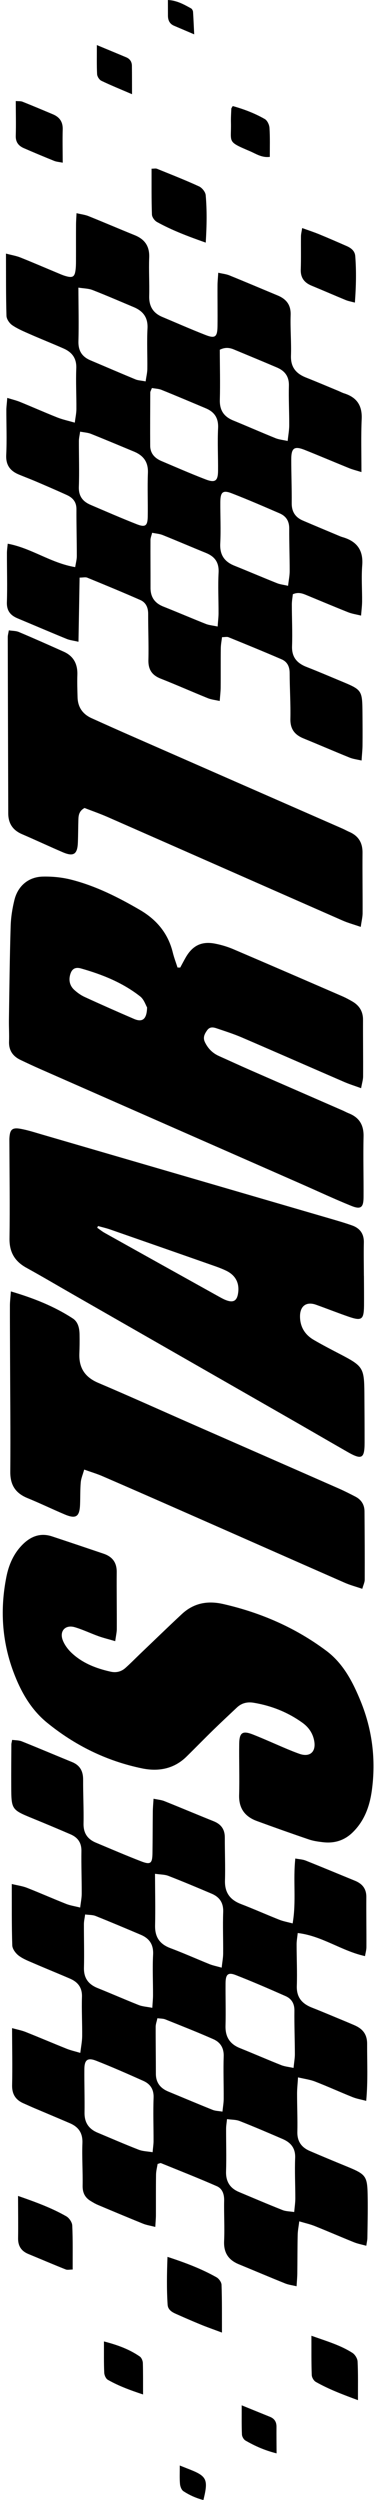 <?xml version="1.0" encoding="UTF-8"?>
<!DOCTYPE svg PUBLIC '-//W3C//DTD SVG 1.0//EN'
          'http://www.w3.org/TR/2001/REC-SVG-20010904/DTD/svg10.dtd'>
<svg height="6018.5" preserveAspectRatio="xMidYMid meet" version="1.0" viewBox="2023.3 475.4 906.5 6018.5" width="906.5" xmlns="http://www.w3.org/2000/svg" xmlns:xlink="http://www.w3.org/1999/xlink" zoomAndPan="magnify"
><g id="change1_1"
  ><path d="M2728.8,5105.8c9.2-52.8,0.7-103.4,6.5-156.3c9.4,1.8,17.7,2.1,25,5c39.8,15.9,79.3,32.4,118.9,48.6 c17.5,7.2,27.4,19.1,27.3,39.1c-0.3,40.3,0.4,80.5,0.2,120.8c0,6.5-2,13-3.4,21.5c-56.6-12.4-103.4-48.7-162.2-55.6 c-1.1,10.5-2.7,18.8-2.7,27c0,33.4,1.6,66.9,0.5,100.3c-0.9,27.6,12.4,42.8,36.5,52.3c25.5,10,50.7,20.8,76,31.2 c8.7,3.6,17.4,7.3,26,11c19.8,8.5,31.1,21.4,31,45.1c-0.2,44.4,2.2,88.9-2.2,137.2c-12.6-3.4-23.1-5.1-32.8-9 c-30.2-12.1-59.8-25.6-90.2-37.4c-12.3-4.8-25.7-6.5-41.4-10.2c-0.9,15.5-2.3,27.2-2.3,38.9c0,30.9,1.4,61.7,0.7,92.6 c-0.5,23,10.3,37.3,30.2,45.8c28.3,12.2,56.8,24,85.3,35.7c51.9,21.3,53.4,23,54.1,78.9c0.4,31.7-0.3,63.4-0.8,95.1 c-0.1,5-1.4,10-2.6,18.4c-10.6-2.9-20.3-4.7-29.4-8.3c-31.8-12.8-63.2-26.5-95-39.2c-10.9-4.4-22.5-6.9-37.2-11.3 c-1.6,12.8-3.6,22.5-3.8,32.3c-0.7,30.8-0.5,61.7-0.9,92.6c-0.1,9.3-1,18.7-1.8,31.4c-10.4-2.5-19.4-3.5-27.5-6.8 c-37.3-15-74.4-30.8-111.6-46.1c-25.1-10.3-36.9-27.8-35.6-55.9c1.5-32.5-0.6-65.1,0.1-97.7c0.3-15.5-4.5-28.6-17.7-34.4 c-44.5-19.5-89.8-37.3-134.8-55.6c-1.2-0.5-3.2,0.8-7.9,2c-1.2,7.6-3.6,16.5-3.8,25.4c-0.5,32.6-0.2,65.1-0.3,97.7 c0,8.3-0.9,16.6-1.5,28.6c-11.8-3.1-20.9-4.4-29.2-7.7c-36.5-14.8-72.8-30-109.1-45.3c-6.3-2.6-12.2-6.2-18.1-9.8 c-13.5-8.3-19.1-20.1-18.8-36.5c0.6-34.3-1.8-68.6-0.5-102.8c0.9-24.4-9.7-38.9-30.7-47.8c-29.1-12.5-58.3-24.7-87.5-37.1 c-7.9-3.4-15.6-7-23.5-10.4c-19.3-8.4-28.3-22.1-27.8-44.1c1-44.4,0-88.9-0.1-137.2c13.2,3.7,23,5.5,32.2,9.1 c33.4,13.3,66.5,27.4,99.9,40.8c9.3,3.7,19.3,5.9,32.4,9.8c1.8-15,4.3-27.4,4.5-39.8c0.3-31.7-1.5-63.5-0.5-95.1 c0.7-22.4-9.8-35.6-28.7-43.8c-29.1-12.6-58.5-24.4-87.5-37c-12.5-5.4-25.7-10.4-36.4-18.5c-7.3-5.6-15.1-16-15.4-24.5 c-1.6-47.8-1-95.8-1.2-147.9c14,3.4,25.6,4.9,36.2,9c31.9,12.5,63.2,26.4,95.1,39c9.9,3.9,20.7,5.4,33.6,8.7 c1.6-13.4,3.7-23.3,3.7-33.3c0.1-34.3-1.2-68.6-0.7-102.8c0.3-20-8.8-32.6-26.1-40.1c-29.9-12.9-59.9-25.5-90-37.8 c-52.7-21.6-52.9-21.4-53.1-78.6c-0.2-33.4,0.1-66.9,0.3-100.3c0-2.5,0.9-5,1.9-10.8c7.9,1.1,16.4,0.8,23.5,3.7 c40.5,16.2,80.7,33.3,121.1,49.8c19.2,7.9,26.6,22.2,26.5,42.4c-0.2,35.1,1.7,70.3,1,105.4c-0.5,23,9.4,37.6,29.6,46.1 c36.3,15.2,72.5,30.8,109.2,45c22.7,8.8,27,5.2,27.4-19.4c0.5-33.4,0.4-66.9,0.8-100.3c0.1-9.2,1-18.4,1.8-31 c10.4,2.2,18.8,2.8,26.2,5.8c39.7,15.9,79.2,32.6,118.9,48.5c18.1,7.3,26.8,19.8,26.7,39.4c-0.1,34.3,1.4,68.6,0.4,102.8 c-0.9,28.9,11.6,46.6,38.2,56.9c31.2,12,61.7,25.6,92.7,37.9C2705.8,5100.6,2715.7,5102.3,2728.8,5105.8z M2732.6,5800.6 c1.1-12.7,2.7-22.8,2.7-32.9c0-32.5-1.7-65-0.4-97.4c0.9-23.6-10.5-36.9-30-45.4c-34.5-14.9-69-29.7-103.9-43.4 c-8.8-3.5-19.1-3-30.4-4.6c-1,10-2.2,16.6-2.2,23.2c-0.1,34.2,1,68.4-0.1,102.5c-0.8,24.7,9.5,40.8,31.7,50 c34.6,14.5,69.2,29.3,104.1,43.1C2712.2,5799.1,2721.8,5798.9,2732.6,5800.6z M2731,5453.7c1.5-14.5,3.2-23.7,3.2-32.9 c-0.1-35.1-1.5-70.2-1.1-105.3c0.2-16.9-7.1-28.4-21.3-34.7c-39.9-17.6-79.9-35-120.5-50.8c-18.3-7.1-24-1.5-24.2,19.6 c-0.3,34.2,0.8,68.5-0.1,102.7c-0.7,26.6,10.3,43.9,34.8,53.7c33.3,13.4,66.3,27.8,99.6,41 C2709.7,5450.3,2718.9,5451.1,2731,5453.7z M2391.2,5656.6c1-11.1,2.2-18.5,2.3-26c0.1-35.1-1.2-70.2,0.1-105.2 c0.7-20.3-8-33.1-24.9-40.6c-37.4-16.7-75-33.3-113.2-48.3c-21-8.3-28.6-2.4-28.8,19.9c-0.3,35.1,0.9,70.2,0.4,105.2 c-0.3,23.6,10.2,39,31.4,47.9c33.1,13.9,66.1,28.2,99.5,41.2C2367.6,5654.4,2378.7,5654.5,2391.2,5656.6z M2390.5,5309 c0.8-13.7,1.7-22.1,1.7-30.5c0.1-32.5-1.5-65,0.2-97.4c1.3-24.2-8.7-39.1-29.8-48c-36.1-15.3-72.3-30.6-108.8-45.2 c-7.2-2.9-15.8-2.4-25.2-3.7c-1.4,9.9-3,16.5-3,23.1c-0.1,35,1,70.1,0.1,105.1c-0.6,24.9,10.6,40,32.9,49 c33.3,13.4,66.1,27.8,99.4,41C2367.1,5305.9,2377.3,5306.4,2390.5,5309z M2557.7,5212.3c1.6-13.9,3.5-23.8,3.6-33.8 c0.3-33.4-1.1-66.8,0.1-100.2c0.8-22.2-8.8-36-27.9-44.1c-34.6-14.7-69.3-29.3-104.4-42.9c-8.8-3.4-19.1-3.1-32.1-5 c0.2,44.1,1.1,84.2,0.2,124.3c-0.6,27.7,10.7,44.8,36.6,54.6c32,12,63.3,26,95,38.8C2536.6,5207.1,2545,5208.7,2557.7,5212.3z M2402.8,5334c-1.6,7.8-4.2,14.2-4.2,20.7c-0.1,37.7,0.5,75.3,0.5,113c0,21.7,11.1,35.1,30.3,43c35.6,14.7,71,29.7,106.7,44 c6.6,2.6,14.2,2.6,23.5,4.2c1.3-12.3,3-21.5,3-30.7c0.2-34.2-1.1-68.5,0-102.7c0.6-20.1-8.2-33.6-24.9-41 c-38.3-16.9-77.3-32.2-116.2-47.8C2416.3,5334.7,2410.1,5335,2402.8,5334z"
    /><path d="M2040.8,1433.3c12,3.7,21.7,6,30.8,9.7c30.1,12.3,59.9,25.5,90.1,37.5c12.4,4.9,25.6,7.7,41.9,12.4 c1.7-13.3,3.9-23.1,3.9-32.9c0.2-32.6-1.6-65.2-0.3-97.7c1-24.5-10.2-38.9-30.8-48c-27.4-12.1-55.3-23.1-82.7-35.2 c-14.1-6.2-28.5-12.3-41-20.9c-6.8-4.7-13.6-14.7-13.8-22.5c-1.4-48.7-1-97.5-1.2-149.8c13.5,3.6,24.4,5.3,34.3,9.2 c29.4,11.7,58.5,24.3,87.8,36.5c6.3,2.6,12.6,5.5,19.1,7.6c20.1,6.3,24.9,3.3,26.9-17c0.8-8.5,0.7-17.1,0.7-25.7 c0.1-26.6-0.1-53.2,0.1-79.7c0-8.4,0.7-16.9,1.2-28.2c11.2,2.7,20.5,3.7,28.9,7.1c37.3,15,74.3,30.9,111.6,46 c24.3,9.9,35.8,26.7,34.7,53.7c-1.2,30.8,0.8,61.7,0,92.6c-0.6,24.5,9.2,41,31.6,50.4c34.7,14.6,69.2,29.8,104.3,43.5 c23.1,9,28.5,4.7,28.8-21.5c0.4-32.6-0.2-65.2,0-97.7c0-9.1,1-18.2,1.8-30.7c11.2,2.5,19.5,3.3,27,6.4 c38.9,15.8,77.5,32.2,116.2,48.3c20.9,8.7,32.2,22.7,31.3,47.2c-1.1,32.5,1.9,65.2,0.8,97.7c-0.9,27.5,11.9,43,36,52.6 c26.3,10.4,52.3,21.5,78.4,32.3c4.7,2,9.3,4.5,14.2,6c30.2,9.6,43.4,29.3,41.9,61.6c-1.8,40.9-0.6,82-0.6,127.8 c-12.8-4-21.5-6.1-29.6-9.4c-35.7-14.5-71.2-29.6-107-43.9c-25.2-10-32.6-5-32.6,22.7c0,35.1,1.4,70.3,1.1,105.4 c-0.2,20.7,8.8,34.2,27.1,42c28.3,12.1,56.8,24,85.2,35.9c3.2,1.3,6.3,2.8,9.6,3.7c34.2,9.7,51,30.5,48.1,67.8 c-2.3,29-0.1,58.3-0.3,87.4c-0.1,10.1-1.4,20.3-2.5,33.9c-11.8-3-21.7-4.3-30.8-7.9c-33.4-13.3-66.6-27.3-99.8-41 c-10.3-4.3-20.6-8.5-33.9-2.5c-0.8,7.9-2.4,16.1-2.4,24.4c0,33.4,1.7,66.9,0.5,100.3c-1,26.7,11.8,41.2,35,50.3 c27.9,10.9,55.5,22.7,83.1,34.2c51,21.2,51.2,21.5,51.7,77.5c0.2,25.7,0.4,51.4,0.1,77.2c-0.1,11-1.4,22-2.3,36.4 c-11-2.6-20.2-3.6-28.4-6.9c-37.3-15.1-74.3-31.1-111.5-46.3c-21.2-8.7-32.2-22.4-31.7-46.9c0.8-36.8-1.7-73.7-1.8-110.5 c0-15.5-5.7-27.2-19.5-33.1c-42.4-18.3-85.2-35.8-128-53.2c-3.6-1.5-8.2-0.2-15.5-0.1c-1.1,9.1-2.9,18-3,26.9 c-0.4,31.7,0,63.4-0.3,95.2c-0.1,9.3-1.3,18.5-2.3,31.6c-11.1-2.5-20.2-3.4-28.4-6.7c-38.1-15.4-75.7-32.1-114-47.2 c-21.2-8.4-30.1-22.1-29.5-45.1c0.9-36.8-0.7-73.7-0.6-110.6c0.1-15.4-5.5-27.7-19.1-33.6c-42.3-18.6-85-36.2-127.7-53.7 c-4.3-1.8-9.9-0.2-18.5-0.2c-0.9,50.9-1.7,100.9-2.7,154.5c-12.3-2.9-20.6-3.7-28.1-6.7c-39.6-16.2-79-33.1-118.5-49.6 c-17.5-7.3-26.7-18.4-26-39.1c1.3-39.4,0-78.9,0.1-118.3c0-6.7,1.1-13.3,1.9-22.4c57.1,10.5,103.9,46.6,162.7,56.4 c1.6-10.4,3.9-18.4,3.9-26.4c0-37.7-1.1-75.4-0.9-113.1c0.1-17.1-8.6-27.4-22.8-33.9c-24.9-11.4-50.1-22.2-75.3-33 c-13.4-5.7-27-10.8-40.5-16.4c-21-8.7-31.9-22.6-30.7-47.3c1.8-36.8,0.2-73.7,0.3-110.6C2039,1451.9,2040,1444.4,2040.8,1433.3z M2717.8,1885.7c1.6-13.9,3.9-24.6,3.9-35.4c0-34.2-1.3-68.4-1.1-102.6c0.1-17.7-7.5-29.7-23-36.4c-38.4-16.6-76.8-33.3-115.9-48.4 c-21.2-8.2-27-2.9-27.2,21.1c-0.2,33.4,1.5,66.8-0.2,100.1c-1.3,27.3,10.1,43.6,34.5,53.3c34.1,13.7,67.9,28.2,102,41.8 C2698.3,1882.3,2706.7,1883.1,2717.8,1885.7z M2716.8,1537c1.6-14.7,3.8-26.3,3.8-37.9c0.1-31.7-1.6-63.4-0.8-95.1 c0.6-22.2-9.7-35.7-28.7-43.8c-34.6-14.8-69.4-29.1-104.2-43.6c-10.6-4.4-21.2-5.5-33.7,0.8c0.1,40.4,1.2,80.5,0.1,120.6 c-0.7,25,9.7,40.4,32.2,49.6c34.1,14,67.8,28.8,101.9,42.6C2695.6,1533.6,2705,1534.4,2716.8,1537z M2216.5,1514.5 c-1.3,9.4-3,16-3,22.6c-0.1,36.8,1.2,73.5-0.1,110.2c-0.8,22.5,9.4,35.4,28.3,43.5c36.9,15.8,73.7,31.8,111,46.5 c20.8,8.2,26.4,4.2,26.8-18.1c0.6-35-1-70.1,0.4-105.1c1.1-26.3-10.6-42-33.5-51.5c-34.7-14.4-69.3-29-104.2-42.9 C2234.7,1516.8,2226.2,1516.4,2216.5,1514.5z M2374.4,1393.6c1.7-12.1,4-21,4.1-30c0.4-32.5-1.3-65.1,0.4-97.5 c1.4-26.5-10.7-41.9-33.4-51.4c-33.1-13.9-66-28.2-99.4-41.2c-9.6-3.7-20.6-3.6-33.8-5.7c0.2,45.7,1.2,87.5,0.1,129.3 c-0.6,23,8.8,37.2,29.1,45.8c36.2,15.3,72.3,30.9,108.6,45.9C2356.1,1391.3,2363.2,1391.4,2374.4,1393.6z M2389.5,1409.5 c-2.2,6-3.9,8.3-3.9,10.7c-0.2,42.7-0.5,85.5-0.2,128.2c0.1,18.5,10.9,30,27.1,36.9c35.4,15,70.6,30.4,106.5,44.2 c23.1,8.9,29.8,3.7,30-20.7c0.3-34.2-1.6-68.5,0.1-102.6c1.2-24.3-8.6-39-29.8-47.9c-35.4-14.9-70.8-29.9-106.5-44.3 C2406.1,1411.2,2398.3,1411.1,2389.5,1409.5z M2548,1983.7c1-13.9,2.2-23,2.2-32.2c0.1-32.6-1.6-65.2,0.1-97.6 c1.3-24.5-9.1-38.7-30.6-47.4c-34.9-14.2-69.5-29.1-104.4-43.1c-7.5-3-16-3.5-25.2-5.4c-1.8,7.3-3.9,12.1-4,16.8 c-0.2,38.5,0.2,77.1,0.1,115.6c-0.1,22.3,10,36.9,30.8,45.2c34.2,13.6,68,28.1,102.2,41.7C2526.8,1980.4,2535.3,1981,2548,1983.7z"
    /><path d="M2457.8,2804.7c4.4-8.1,8.6-16.3,13.2-24.3c16.5-28.7,38.4-39.6,70.8-33.3c15,2.9,30,7.4,44.1,13.4 c87.4,37.3,174.6,75.1,261.8,112.9c8.6,3.7,17,8.2,25.1,12.9c16.9,9.8,25.8,24.2,25.7,44.2c-0.2,45.4,0.5,90.8,0.2,136.3 c0,8.1-2.7,16.2-4.8,28.3c-15.5-5.7-28.3-9.6-40.5-14.9c-82.5-35.7-164.8-71.9-247.4-107.4c-19.6-8.4-40.1-14.9-60.4-21.8 c-8.3-2.8-16.5-4.3-23,4.8c-6.2,8.8-10.6,17.3-5.3,28.4c7.4,15.4,18.5,26.6,34,33.5c25,11.2,49.9,22.7,75,33.7 c74.5,32.6,149.1,65,223.7,97.6c4.7,2.1,9.2,4.6,14,6.5c25.4,10,36.4,28.1,35.8,55.8c-1.1,48.8,0.3,97.7,0,146.5 c-0.2,24.7-6.7,29.9-29.8,20.5c-40.4-16.4-80-34.9-120-52.5c-210.1-92.3-420.2-184.6-630.2-277c-15.7-6.9-31.2-14.2-46.6-21.5 c-18.8-8.9-28.9-23-28.1-44.6c0.6-17.1-0.5-34.3-0.3-51.4c1.1-75.4,1.9-150.8,4.2-226.2c0.6-21.2,4-42.7,9.1-63.3 c8.3-33.5,33.6-55.2,68-56.1c23.6-0.6,48.1,1.9,70.9,7.9c58.4,15.2,111.9,42.2,163.9,72.5c40.5,23.7,67.9,56.7,79.1,102.8 c3,12.1,7.5,23.8,11.3,35.7C2453.4,2804.7,2455.6,2804.7,2457.8,2804.7z M2377.9,2900.6c-3.4-5.6-7.4-19.1-16.5-26.3 c-42.2-33.2-91.4-52.9-142.6-67.4c-15.8-4.5-23.9,2.3-27.2,18.6c-2.5,12.8,1.3,24.2,10.5,32.7c7.4,6.8,16,13,25.1,17.2 c39.6,18.2,79.4,35.8,119.4,53C2366.5,2937,2377.3,2929.3,2377.9,2900.6z"
    /><path d="M2900.7,3546.6c0.1,24,0.4,48,0.2,72c-0.4,34-5.5,37.6-38.5,26.1c-25.9-9-51.4-19.1-77.2-28.3 c-22.9-8.2-38.3,2.6-38.6,27.3c-0.2,25.3,11.4,44.6,32.9,57.2c20.7,12.1,42,23.1,63.3,34.2c56.2,29.3,58.5,32.8,59,94.8 c0.3,39.4,0.5,78.9,0.5,118.3c0,38.7-6.7,42.3-41.3,22.5c-49.8-28.5-99.4-57.4-149.3-85.9c-169.5-97-339.1-194-508.6-291 c-38.7-22.1-77-44.8-116-66.3c-28.4-15.6-41.4-37.8-40.9-70.8c1.1-78,0-156-0.3-234c0-2.6-0.1-5.1,0.1-7.7 c1.2-20.6,6.8-25.9,27.6-22c16.8,3.1,33.2,8.4,49.6,13.2c231.8,67.5,463.5,135,695.3,202.6c18.1,5.3,36.2,10.5,53.9,16.8 c18.9,6.8,28.6,20.3,28.1,41.2c-0.6,26.6,0,53.1,0.1,79.7C2900.5,3546.6,2900.6,3546.6,2900.7,3546.6z M2259.6,3426.9 c-0.6,1.4-1.3,2.8-1.9,4.2c6,4.1,11.6,8.8,17.9,12.3c92,51.4,184,102.6,276.1,153.8c6,3.3,12.1,6.7,18.5,8.9 c16.1,5.6,24.3,0.3,27-16.7c4-24.5-5.6-43.7-28.2-54.7c-8.4-4.1-17.3-7.6-26.1-10.7c-84.8-29.8-169.7-59.4-254.6-89 C2278.9,3431.8,2269.2,3429.6,2259.6,3426.9z"
    /><path d="M2301.1,4426.3c-15.9-4.7-28.1-7.6-39.9-11.8c-19.3-6.9-38-16-57.6-21.8c-22.6-6.7-37.5,9.1-29,31.3 c4.4,11.5,12.7,22.5,21.8,31c26.4,24.6,59.1,37.1,93.8,44.8c13.6,3,25.7-0.2,35.8-9.3c11.5-10.3,22.3-21.3,33.4-32 c34.1-32.5,67.8-65.3,102.3-97.4c28.6-26.6,62.1-32.9,100.2-24.1c90.5,20.7,174,57,248.3,112.6c41,30.7,63.9,75.4,82.8,121.7 c28,68.9,36.8,140.6,26.8,214.2c-5.2,37.9-17.6,73-46,100.9c-20.6,20.2-44.9,27.2-72.7,23.8c-11-1.3-22.3-2.9-32.7-6.4 c-42.1-14.3-84-29.2-125.8-44.5c-28.8-10.6-43.7-30.4-42.8-62.6c1.2-41.1-0.4-82.3,0.2-123.4c0.4-27.2,8.1-32.2,33.6-22.1 c27,10.7,53.6,22.8,80.4,34.1c10.3,4.3,20.6,8.5,31.1,12.2c24.8,8.7,40.2-4.1,35.9-30.1c-3.1-18.6-13.1-33.5-28.2-44.4 c-35.3-25.5-74.8-41.2-117.7-48.4c-15.3-2.6-29,0.5-40.5,11.3c-18.7,17.6-37.5,35.1-55.9,53c-22.1,21.5-43.6,43.6-65.6,65.2 c-30.3,29.8-67.6,36.6-107.2,28.5c-85.4-17.6-161.8-55.2-229.2-110.1c-39.6-32.3-63.8-75.9-81.3-122.9 c-27.5-74-32.1-150.3-16.8-227.6c5.7-29,17.1-55.7,38.1-77.2c20-20.5,43.6-30.2,72.2-20.7c41.4,13.7,82.7,27.6,124,41.6 c21,7.1,32,20.9,31.8,44.1c-0.4,45.4,0.4,90.8,0.2,136.2C2305.1,4403.8,2303,4412.1,2301.1,4426.3z"
    /><path d="M2049.5,3584.3c55.9,16.5,104.7,36.1,149.3,65.1c13,8.5,16.1,23.9,16.3,38.9c0.3,15.4,0.1,30.9-0.5,46.3 c-1.1,33.9,13.5,56.2,45.4,69.8c77.2,32.8,153.8,67.4,230.6,101.1c116.9,51.3,233.8,102.4,350.6,153.8 c13.3,5.9,26.3,12.5,39.2,19.2c14.1,7.4,21.6,19.5,21.7,35.3c0.4,54.9,0.7,109.7,0.5,164.6c0,6.3-3.3,12.6-5.9,21.9 c-15.8-5.4-29.7-9-42.7-14.8c-130.2-57.1-260.2-114.7-390.4-171.9c-64.3-28.3-128.6-56.5-193.1-84.4c-13.1-5.7-27-9.8-44.2-16 c-3.4,12-7.4,21.1-8.3,30.6c-1.5,17.9-1,36-1.7,54c-1.2,29.1-10,34.9-37.3,23.3c-30-12.7-59.3-26.9-89.4-39.2 c-28.9-11.8-41.8-31.5-41.5-63.3c0.8-95.2-0.3-190.3-0.6-285.5c-0.1-38.6-0.4-77.2-0.3-115.7 C2047.3,3608.2,2048.5,3599,2049.5,3584.3z"
    /><path d="M2893,2706.8c-17.9-6.2-31-9.7-43.3-15.1c-189-83-377.9-166.4-566.9-249.4c-18.7-8.2-38.1-14.9-55.7-21.8 c-12.8,7-14.5,17.1-14.8,27.5c-0.6,18.8-0.5,37.7-1.3,56.6c-1.2,27.5-10.6,33.5-36.1,22.6c-33.1-14.2-65.6-29.5-98.7-43.7 c-22.2-9.6-33-26-33-50.1c-0.4-141.5-0.9-282.9-1.2-424.4c0-4.2,1.3-8.3,2.6-16.1c8.5,1.3,17.1,1,24.2,4 c36.3,15.3,72.3,31.3,108.2,47.4c23.9,10.7,33.7,30,32.8,55.9c-0.6,18,0,36,0.5,54c0.7,23.8,12.4,40.5,33.9,50.2 c34.3,15.5,68.7,30.9,103.3,46c167.1,73.3,334.2,146.5,501.3,219.7c5.5,2.4,10.7,5.4,16.2,7.8c22.2,9.5,32.5,25.9,32.3,50.3 c-0.4,48.9,0.4,97.7,0.2,146.6C2897.3,2683.7,2895,2692.7,2893,2706.8z"
    /><path d="M2558.4,6090.8c-20.8-7.8-35.9-13-50.7-19.1c-20.5-8.4-40.9-17.3-61.1-26.3c-9.6-4.3-18.5-10.1-19.2-21.9 c-2.4-37.3-1.8-74.5-0.3-115c43.2,14.1,82,28.8,118.2,49.2c5.8,3.3,11.9,11.8,12.1,18C2558.7,6012.2,2558.3,6048.7,2558.4,6090.8z"
    /><path d="M2519.3,1059.5c-43.7-15.4-81.8-29.9-117.6-49.7c-5.8-3.2-11.9-11.7-12.1-18c-1.3-36.4-0.8-72.9-0.9-110.3 c6.3,0,10-1,12.8,0.1c34,13.8,68.3,27.2,101.6,42.5c7.3,3.3,15.4,13.4,16.1,21C2522.4,981.5,2521.9,1018.1,2519.3,1059.5z"
    /><path d="M2751.8,1024.4c15.3,5.5,28.7,9.9,41.8,15.3c22.1,9.1,43.9,18.6,65.8,28.2c10.6,4.7,19.5,11.7,20.4,24.2 c2.8,36.4,2,72.8-0.9,111.8c-9.4-2.5-15.9-3.6-21.8-6c-27.6-11.4-54.9-23.3-82.5-34.7c-17.7-7.3-26.9-19.2-26.2-39.2 c0.9-26.4,0.2-52.9,0.5-79.4C2748.9,1039,2750.4,1033.4,2751.8,1024.4z"
    /><path d="M2066.8,5761.8c44,15.3,81.6,29.2,116.5,49.2c6.9,4,13.9,14.4,14.2,22.1c1.6,34.9,0.9,69.9,1,105.9 c-7.2,0-12.6,1.5-16.8-0.2c-30.2-12-60-24.8-90.1-37.2c-16.9-7-24.9-19.2-24.7-37.8C2067.4,5831.6,2066.9,5799.4,2066.8,5761.8z"
    /><path d="M2174.5,867.1c-9.2-1.9-15.2-2.2-20.4-4.3c-24.6-9.9-49-20.1-73.3-30.7c-12.7-5.5-20-14.5-19.5-29.8 c0.8-27.3,0.1-54.6,0-83.7c6.7,0.6,11.9,0,16.1,1.6c24.6,9.8,49,20.1,73.5,30.4c15.8,6.6,24,18,23.6,35.8 C2173.8,812.1,2174.4,837.7,2174.5,867.1z"
    /><path d="M2774.1,6098.4c37.4,13.3,70.1,22.8,98.9,41.3c6.2,4,12,13.4,12.4,20.6c1.5,29.6,0.8,59.3,0.9,93.2 c-37.7-13.9-70.8-26.5-101.7-44c-4.9-2.8-9.5-10.7-9.7-16.5C2773.8,6163.3,2774.2,6133.6,2774.1,6098.4z"
    /><path d="M2368.2,6239.8c-31.4-10.4-59.1-20.6-84.9-35.3c-4.8-2.7-8.5-11.2-8.7-17.2c-1.1-23.7-0.6-47.5-0.7-75.2 c32.8,8.5,61.1,18.8,86.4,36.3c4.2,2.9,7.2,10.2,7.4,15.6C2368.4,6187.7,2368.1,6211.4,2368.2,6239.8z"
    /><path d="M2584.4,730.7c26.6,7.4,52.9,17.3,77.3,31.3c6,3.4,10.8,13.7,11.3,21.1c1.5,23,0.7,46.1,0.8,70 c-19.6,2.4-33.4-7.5-47.7-13.6c-56.4-24-44.9-20-46-68.9c-0.3-11.1,0.4-22.3,0.9-33.4C2581,735.6,2582.5,734.2,2584.4,730.7z"
    /><path d="M2256.8,583.9c27.4,11.4,49.3,20.4,71.1,29.6c8.7,3.7,13.3,10.8,13.4,20.1c0.3,21.2,0.2,42.3,0.3,68.6 c-27.7-11.9-51.2-21.4-73.9-32.3c-5-2.4-9.9-10.2-10.3-15.7C2256.3,633,2256.9,611.6,2256.8,583.9z"
    /><path d="M2606,6265.9c25.9,10.5,47.1,19.2,68.2,27.7c10.7,4.3,15.7,12.1,15.7,23.7c-0.2,20.3,0.1,40.7,0.2,64.3 c-28.7-7.2-52.4-17.8-75-30.9c-4.3-2.5-8.2-9.4-8.5-14.4C2605.6,6314.3,2606.1,6292.3,2606,6265.9z"
    /><path d="M2491.5,558.1c-19.5-8.3-34.1-14.5-48.6-20.7c-10.8-4.6-14.7-13.4-14.7-24.5c0-11.8-0.1-23.7-0.1-37.5 c22.4,1.2,39,11,55.7,20.1c2.5,1.3,4.6,5.4,4.9,8.3C2489.8,520.3,2490.4,536.9,2491.5,558.1z"
    /><path d="M2456.7,6410.8c11,4.4,17.2,6.8,23.5,9.3c41.8,16.4,45.7,24.5,33.5,73.8c-17.3-4.4-33.4-11.6-48.1-21.2 c-4.6-3-7.7-11-8.3-17C2456,6442.3,2456.8,6428.6,2456.7,6410.8z"
  /></g
></svg
>
